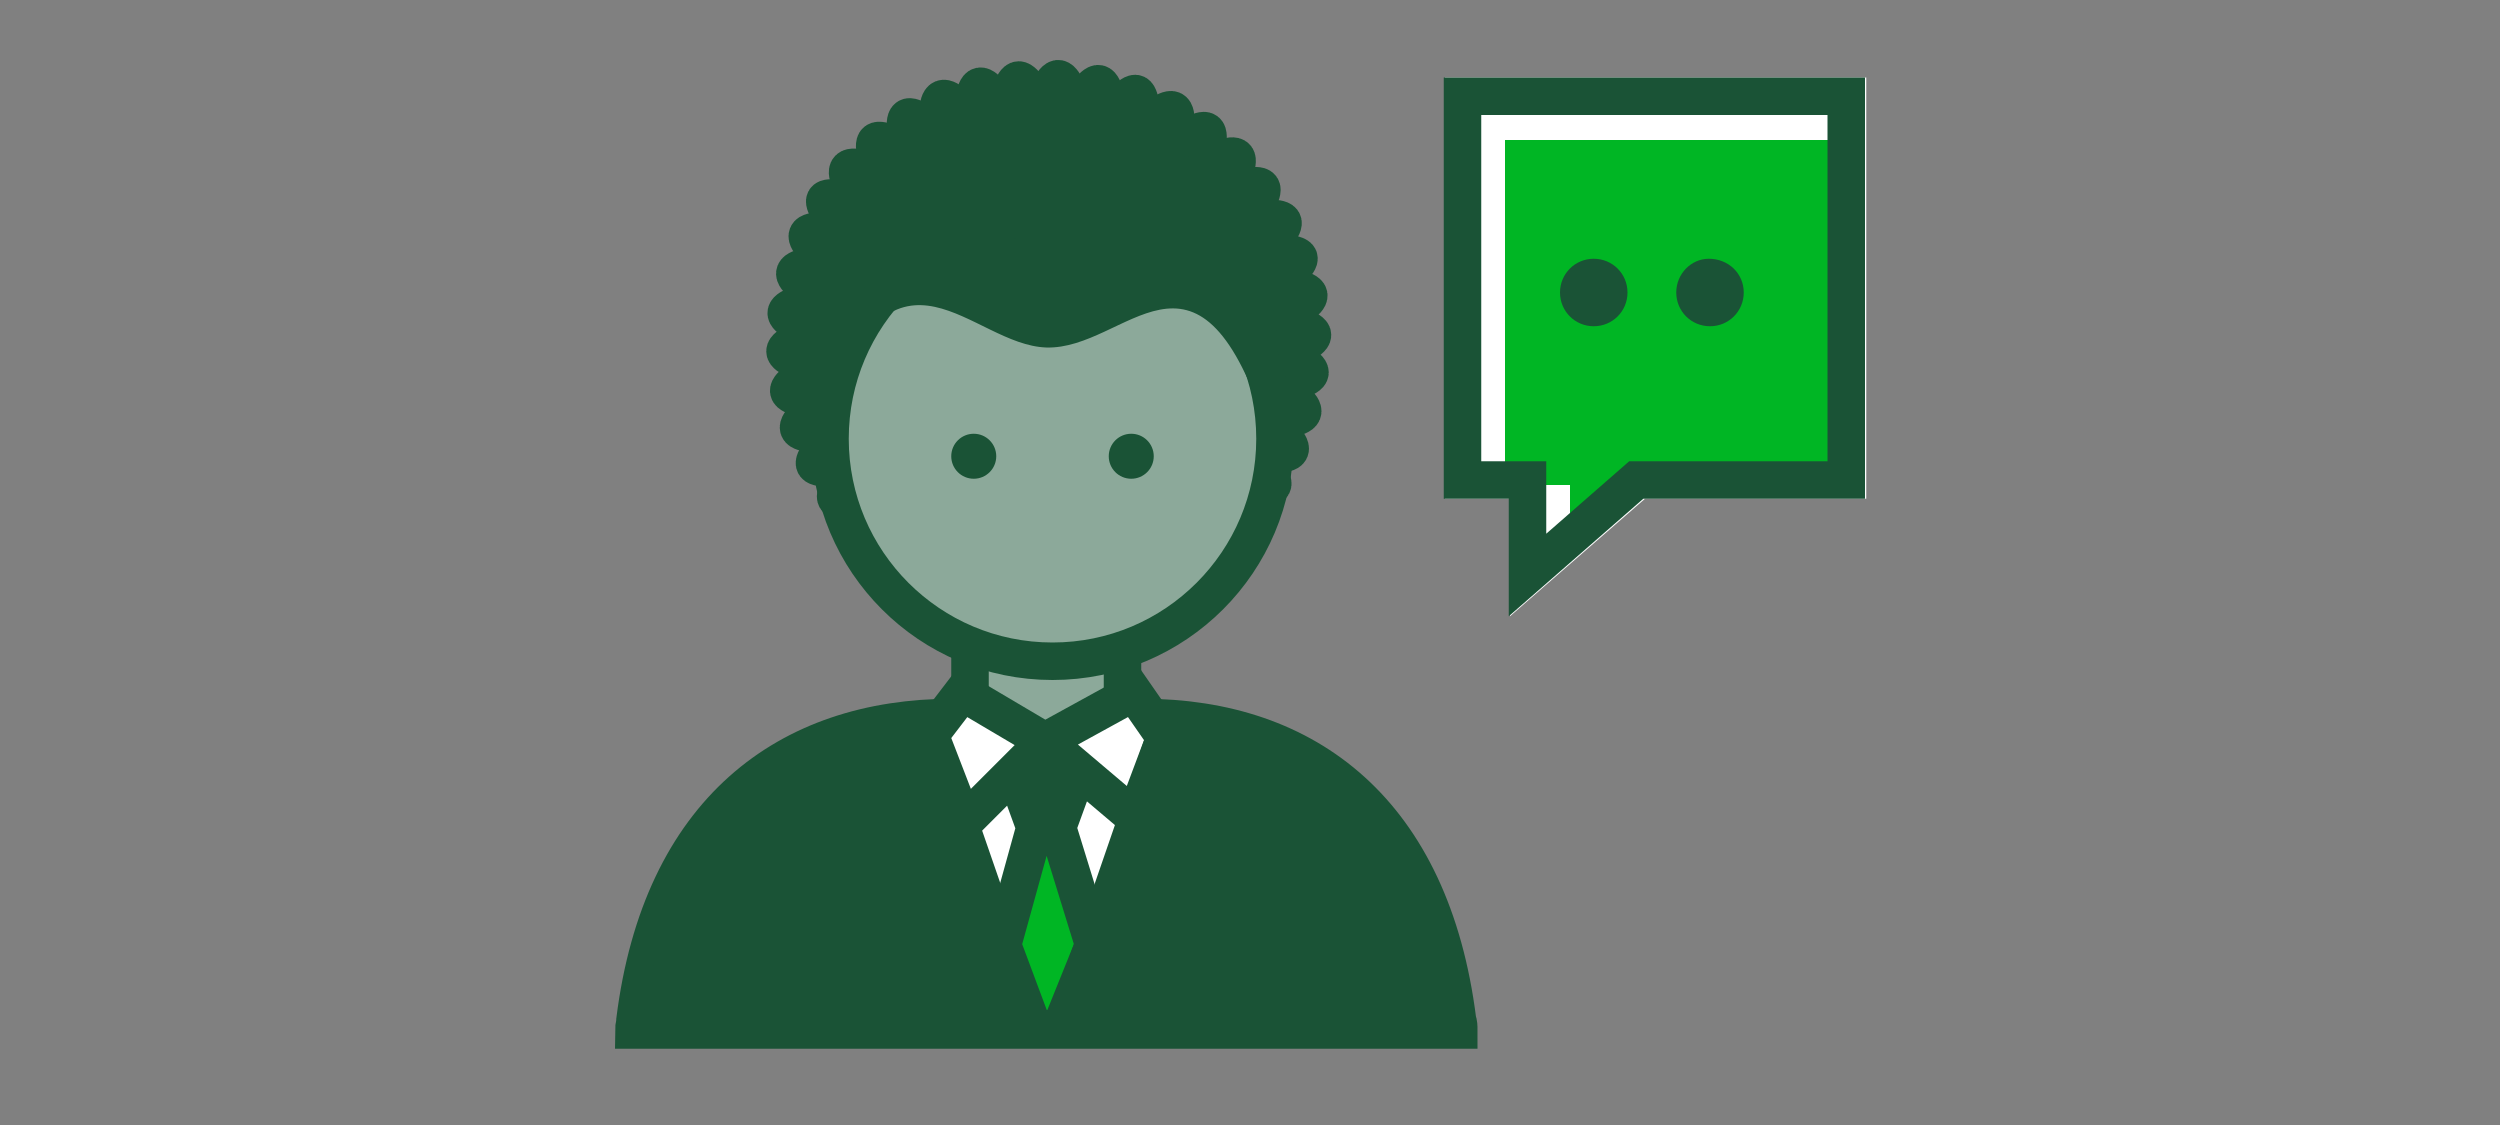 <?xml version="1.0" encoding="utf-8"?>
<!-- Generator: Adobe Illustrator 25.4.1, SVG Export Plug-In . SVG Version: 6.00 Build 0)  -->
<svg version="1.1" id="Layer_1" xmlns="http://www.w3.org/2000/svg" xmlns:xlink="http://www.w3.org/1999/xlink" x="0px" y="0px"
	 viewBox="0 0 200 90" style="enable-background:new 0 0 200 90;" xml:space="preserve">
<rect x="0" y="0" width="200" height="90" fill="#808080" stroke="none"/>
<style type="text/css">
	.st0{fill:#FFFFFF;}
	.st1{fill:#00B624;}
	.st2{fill:none;stroke:#1A5336;stroke-width:3;stroke-linecap:square;stroke-miterlimit:10;}
	.st3{fill:#1A5336;}
	.st4{fill:#8CA99A;}
	.st5{fill:none;stroke:#1A5336;stroke-width:3;stroke-miterlimit:10;}
	.st6{fill:#FFFFFF;stroke:#1A5336;stroke-width:3;stroke-miterlimit:10;}
	.st7{fill:#00B624;stroke:#1A5336;stroke-width:3;stroke-miterlimit:10;}
</style>
<g id="FLT_ART_WORKS">
	<polygon class="st0" points="149.3,6.2 149.3,39.9 131.6,39.9 120.8,49.3 120.8,39.9 115.6,39.9 115.6,6.2 	"/>
	<polygon class="st1" points="120.4,38.8 125.6,38.8 125.6,44.7 132.3,38.8 148.1,38.8 148.1,11.2 120.4,11.2 	"/>
	<polygon class="st2" points="117,7.7 117,38.4 122.2,38.4 122.2,46 130.9,38.4 147.7,38.4 147.7,7.7 	"/>
	<path class="st3" d="M130.2,23.4c0,1.5-1.2,2.7-2.7,2.7s-2.7-1.2-2.7-2.7c0-1.5,1.2-2.7,2.7-2.7l0,0
		C129,20.7,130.2,21.9,130.2,23.4z"/>
	<path class="st3" d="M139.5,23.4c0,1.5-1.2,2.7-2.7,2.7c-1.5,0-2.7-1.2-2.7-2.7c0-1.5,1.2-2.7,2.6-2.7
		C138.3,20.7,139.5,21.9,139.5,23.4C139.5,23.4,139.5,23.4,139.5,23.4z"/>
	<rect x="77.4" y="49.9" class="st4" width="12.7" height="14.4"/>
	<path class="st0" d="M116.7,82.4c0-0.3,0-0.5-0.1-0.8c-2.1-16.6-12.1-24.2-25.2-24.2c-1.9,3-3.8,4.8-7.6,4.8s-5.8-1.8-7.6-4.8
		c-13.2,0-23.3,7.5-25.4,24.2c0,0.3-0.1,0.6-0.1,0.8H116.7z"/>
	<path class="st0" d="M117,82.2c0-0.3,0-0.5-0.1-0.8c-2.1-16.6-12.1-24.2-25.2-24.2c-1.9,3-3.8,4.8-7.6,4.8s-5.8-1.8-7.6-4.8
		c-13.1,0-23.3,7.5-25.4,24.2L51,82.2H117z"/>
	<path class="st3" d="M104.8,29.8c0,0.5-1.8,0.8-1.8,1.3s1.4,1.4,1.2,1.9s-1.8,0.5-2,1s1.2,1.5,1,2s-1.9,0.2-2.1,0.7
		s0.9,1.7,0.7,2.1s-1.9-0.1-2.2,0.3s0.7,1.8,0.3,2.2s-1.9-0.4-2.2,0s0.4,1.9,0,2.2s-1.8-0.6-2.2-0.3s0.1,1.9-0.3,2.2
		s-1.7-0.9-2.1-0.7s-0.2,1.9-0.7,2.1s-1.5-1.1-2-1s-0.5,1.9-1,2s-1.3-1.3-1.8-1.3s-0.8,1.8-1.3,1.8s-1.2-1.5-1.7-1.4s-1,1.7-1.5,1.6
		s-0.9-1.7-1.4-1.8s-1.3,1.5-1.8,1.4s-0.6-1.8-1.1-1.9s-1.5,1.3-1.9,1.1s-0.4-1.9-0.8-2.1s-1.6,1-2.1,0.8s-0.1-1.9-0.5-2.2
		s-1.8,0.8-2.2,0.5s0.2-1.9-0.2-2.2s-1.9,0.5-2.2,0.2s0.5-1.8,0.2-2.2s-1.9,0.2-2.2-0.2s0.8-1.8,0.5-2.2s-1.9-0.1-2.2-0.5
		s1-1.6,0.8-2.1s-1.9-0.3-2.1-0.8s1.2-1.4,1.1-1.9s-1.8-0.6-1.9-1.1s1.5-1.3,1.4-1.8s-1.7-0.9-1.7-1.4s1.6-1,1.6-1.5
		s-1.6-1.1-1.5-1.6s1.7-0.8,1.9-1.3s-1.4-1.4-1.2-1.9s1.8-0.5,2-1s-1.2-1.5-1-2s1.9-0.2,2.1-0.7s-0.9-1.7-0.7-2.1s1.9,0.1,2.2-0.3
		s-0.7-1.8-0.3-2.2s1.9,0.4,2.2,0s-0.4-1.9,0-2.2s1.8,0.6,2.2,0.3s-0.1-1.9,0.3-2.2s1.7,0.9,2.1,0.6s0.2-1.9,0.7-2.1s1.5,1.1,2,1
		s0.5-1.9,1-2s1.3,1.4,1.8,1.3s0.8-1.8,1.3-1.8s1.2,1.5,1.7,1.5s1-1.7,1.5-1.6s0.9,1.7,1.4,1.8s1.3-1.5,1.8-1.4s0.6,1.8,1.1,1.9
		s1.5-1.3,1.9-1.1s0.4,1.9,0.8,2.1s1.6-1,2.1-0.8s0.1,1.9,0.5,2.2s1.8-0.8,2.2-0.5s-0.2,1.9,0.2,2.2s1.9-0.5,2.2-0.1
		s-0.5,1.8-0.2,2.2s1.9-0.2,2.2,0.2s-0.8,1.8-0.5,2.2s1.9,0.1,2.2,0.5s-1,1.6-0.8,2.1s1.9,0.4,2.1,0.8s-1.2,1.4-1.1,1.9
		s1.8,0.6,1.9,1.1s-1.4,1.2-1.4,1.8s1.7,0.9,1.7,1.4s-1.6,1-1.6,1.5S104.8,29.3,104.8,29.8z"/>
	<path class="st2" d="M104.8,29.8c0,0.5-1.8,0.8-1.8,1.3s1.4,1.4,1.2,1.9s-1.8,0.5-2,1s1.2,1.5,1,2s-1.9,0.2-2.1,0.7
		s0.9,1.7,0.7,2.1s-1.9-0.1-2.2,0.3s0.7,1.8,0.3,2.2s-1.9-0.4-2.2,0s0.4,1.9,0,2.2s-1.8-0.6-2.2-0.3s0.1,1.9-0.3,2.2
		s-1.7-0.9-2.1-0.7s-0.2,1.9-0.7,2.1s-1.5-1.1-2-1s-0.5,1.9-1,2s-1.3-1.3-1.8-1.3s-0.8,1.8-1.3,1.8s-1.2-1.5-1.7-1.4s-1,1.7-1.5,1.6
		s-0.9-1.7-1.4-1.8s-1.3,1.5-1.8,1.4s-0.6-1.8-1.1-1.9s-1.5,1.3-1.9,1.1s-0.4-1.9-0.8-2.1s-1.6,1-2.1,0.8s-0.1-1.9-0.5-2.2
		s-1.8,0.8-2.2,0.5s0.2-1.9-0.2-2.2s-1.9,0.5-2.2,0.2s0.5-1.8,0.2-2.2s-1.9,0.2-2.2-0.2s0.8-1.8,0.5-2.2s-1.9-0.1-2.2-0.5
		s1-1.6,0.8-2.1s-1.9-0.3-2.1-0.8s1.2-1.4,1.1-1.9s-1.8-0.6-1.9-1.1s1.5-1.3,1.4-1.8s-1.7-0.9-1.7-1.4s1.6-1,1.6-1.5
		s-1.6-1.1-1.5-1.6s1.7-0.8,1.9-1.3s-1.4-1.4-1.2-1.9s1.8-0.5,2-1s-1.2-1.5-1-2s1.9-0.2,2.1-0.7s-0.9-1.7-0.7-2.1s1.9,0.1,2.2-0.3
		s-0.7-1.8-0.3-2.2s1.9,0.4,2.2,0s-0.4-1.9,0-2.2s1.8,0.6,2.2,0.3s-0.1-1.9,0.3-2.2s1.7,0.9,2.1,0.6s0.2-1.9,0.7-2.1s1.5,1.1,2,1
		s0.5-1.9,1-2s1.3,1.4,1.8,1.3s0.8-1.8,1.3-1.8s1.2,1.5,1.7,1.5s1-1.7,1.5-1.6s0.9,1.7,1.4,1.8s1.3-1.5,1.8-1.4s0.6,1.8,1.1,1.9
		s1.5-1.3,1.9-1.1s0.4,1.9,0.8,2.1s1.6-1,2.1-0.8s0.1,1.9,0.5,2.2s1.8-0.8,2.2-0.5s-0.2,1.9,0.2,2.2s1.9-0.5,2.2-0.1
		s-0.5,1.8-0.2,2.2s1.9-0.2,2.2,0.2s-0.8,1.8-0.5,2.2s1.9,0.1,2.2,0.5s-1,1.6-0.8,2.1s1.9,0.4,2.1,0.8s-1.2,1.4-1.1,1.9
		s1.8,0.6,1.9,1.1s-1.4,1.2-1.4,1.8s1.7,0.9,1.7,1.4s-1.6,1-1.6,1.5S104.8,29.3,104.8,29.8z"/>
	<path class="st4" d="M84.2,52.9c-9.8,0-17.8-8-17.8-17.8c0-9.8,8-17.8,17.8-17.8c9.8,0,17.8,8,17.8,17.8
		C102,44.9,94,52.9,84.2,52.9C84.2,52.9,84.2,52.9,84.2,52.9z"/>
	<path class="st3" d="M83.7,27.8c-6-0.2-11.9-10.1-17.6,4.9c0.3-10.1,9.2-14.3,11.4-15.7c4.2-1.7,8.8-1.6,12.9,0.4
		c4.8,3.5,11.1,8.1,10.8,16.5C95.7,17.5,90.1,28,83.7,27.8z"/>
	<circle class="st5" cx="84.2" cy="35.1" r="17.8"/>
	<line class="st5" x1="89.8" y1="51.7" x2="89.8" y2="57.6"/>
	<line class="st5" x1="77.6" y1="57.2" x2="77.6" y2="51.7"/>
	<path class="st2" d="M76.2,57.4c-13.2,0-23.3,7.5-25.4,24.2c0,0.3-0.1,0.6-0.1,0.8h66c0-0.3,0-0.5-0.1-0.8
		c-2.1-16.6-12-24.2-25.2-24.2"/>
	<circle class="st3" cx="77.9" cy="36.5" r="1.8"/>
	<circle class="st3" cx="90.5" cy="36.5" r="1.8"/>
	<polyline class="st6" points="83.6,59.3 90.8,65.4 93.2,59 90.7,55.4 83.6,59.3 77,55.4 74.4,58.8 77.1,65.8 83.6,59.3 	"/>
	<polygon class="st3" points="83.6,59.3 80.5,62.4 82.6,66 85.4,66 87.2,62.2 	"/>
	<polygon class="st7" points="85,65.1 82.4,65.1 82.8,66.2 80.2,75.6 82.7,82.3 84.8,82.3 87.5,75.6 84.6,66.2 	"/>
	<line class="st5" x1="74.2" y1="58.4" x2="82.5" y2="82.4"/>
	<line class="st5" x1="93.4" y1="58.4" x2="85.2" y2="82.2"/>
	<path class="st3" d="M94.5,57.7c9.1,1.7,20.1,6.2,22.3,25c-6.7,0.3-31.4-0.4-31.4-0.4L94.5,57.7z"/>
	<path class="st3" d="M73.6,57.7c-9.1,1.7-20.1,6.2-22.3,25c6.7,0.3,31.4-0.4,31.4-0.4L73.6,57.7z"/>
</g>
</svg>
